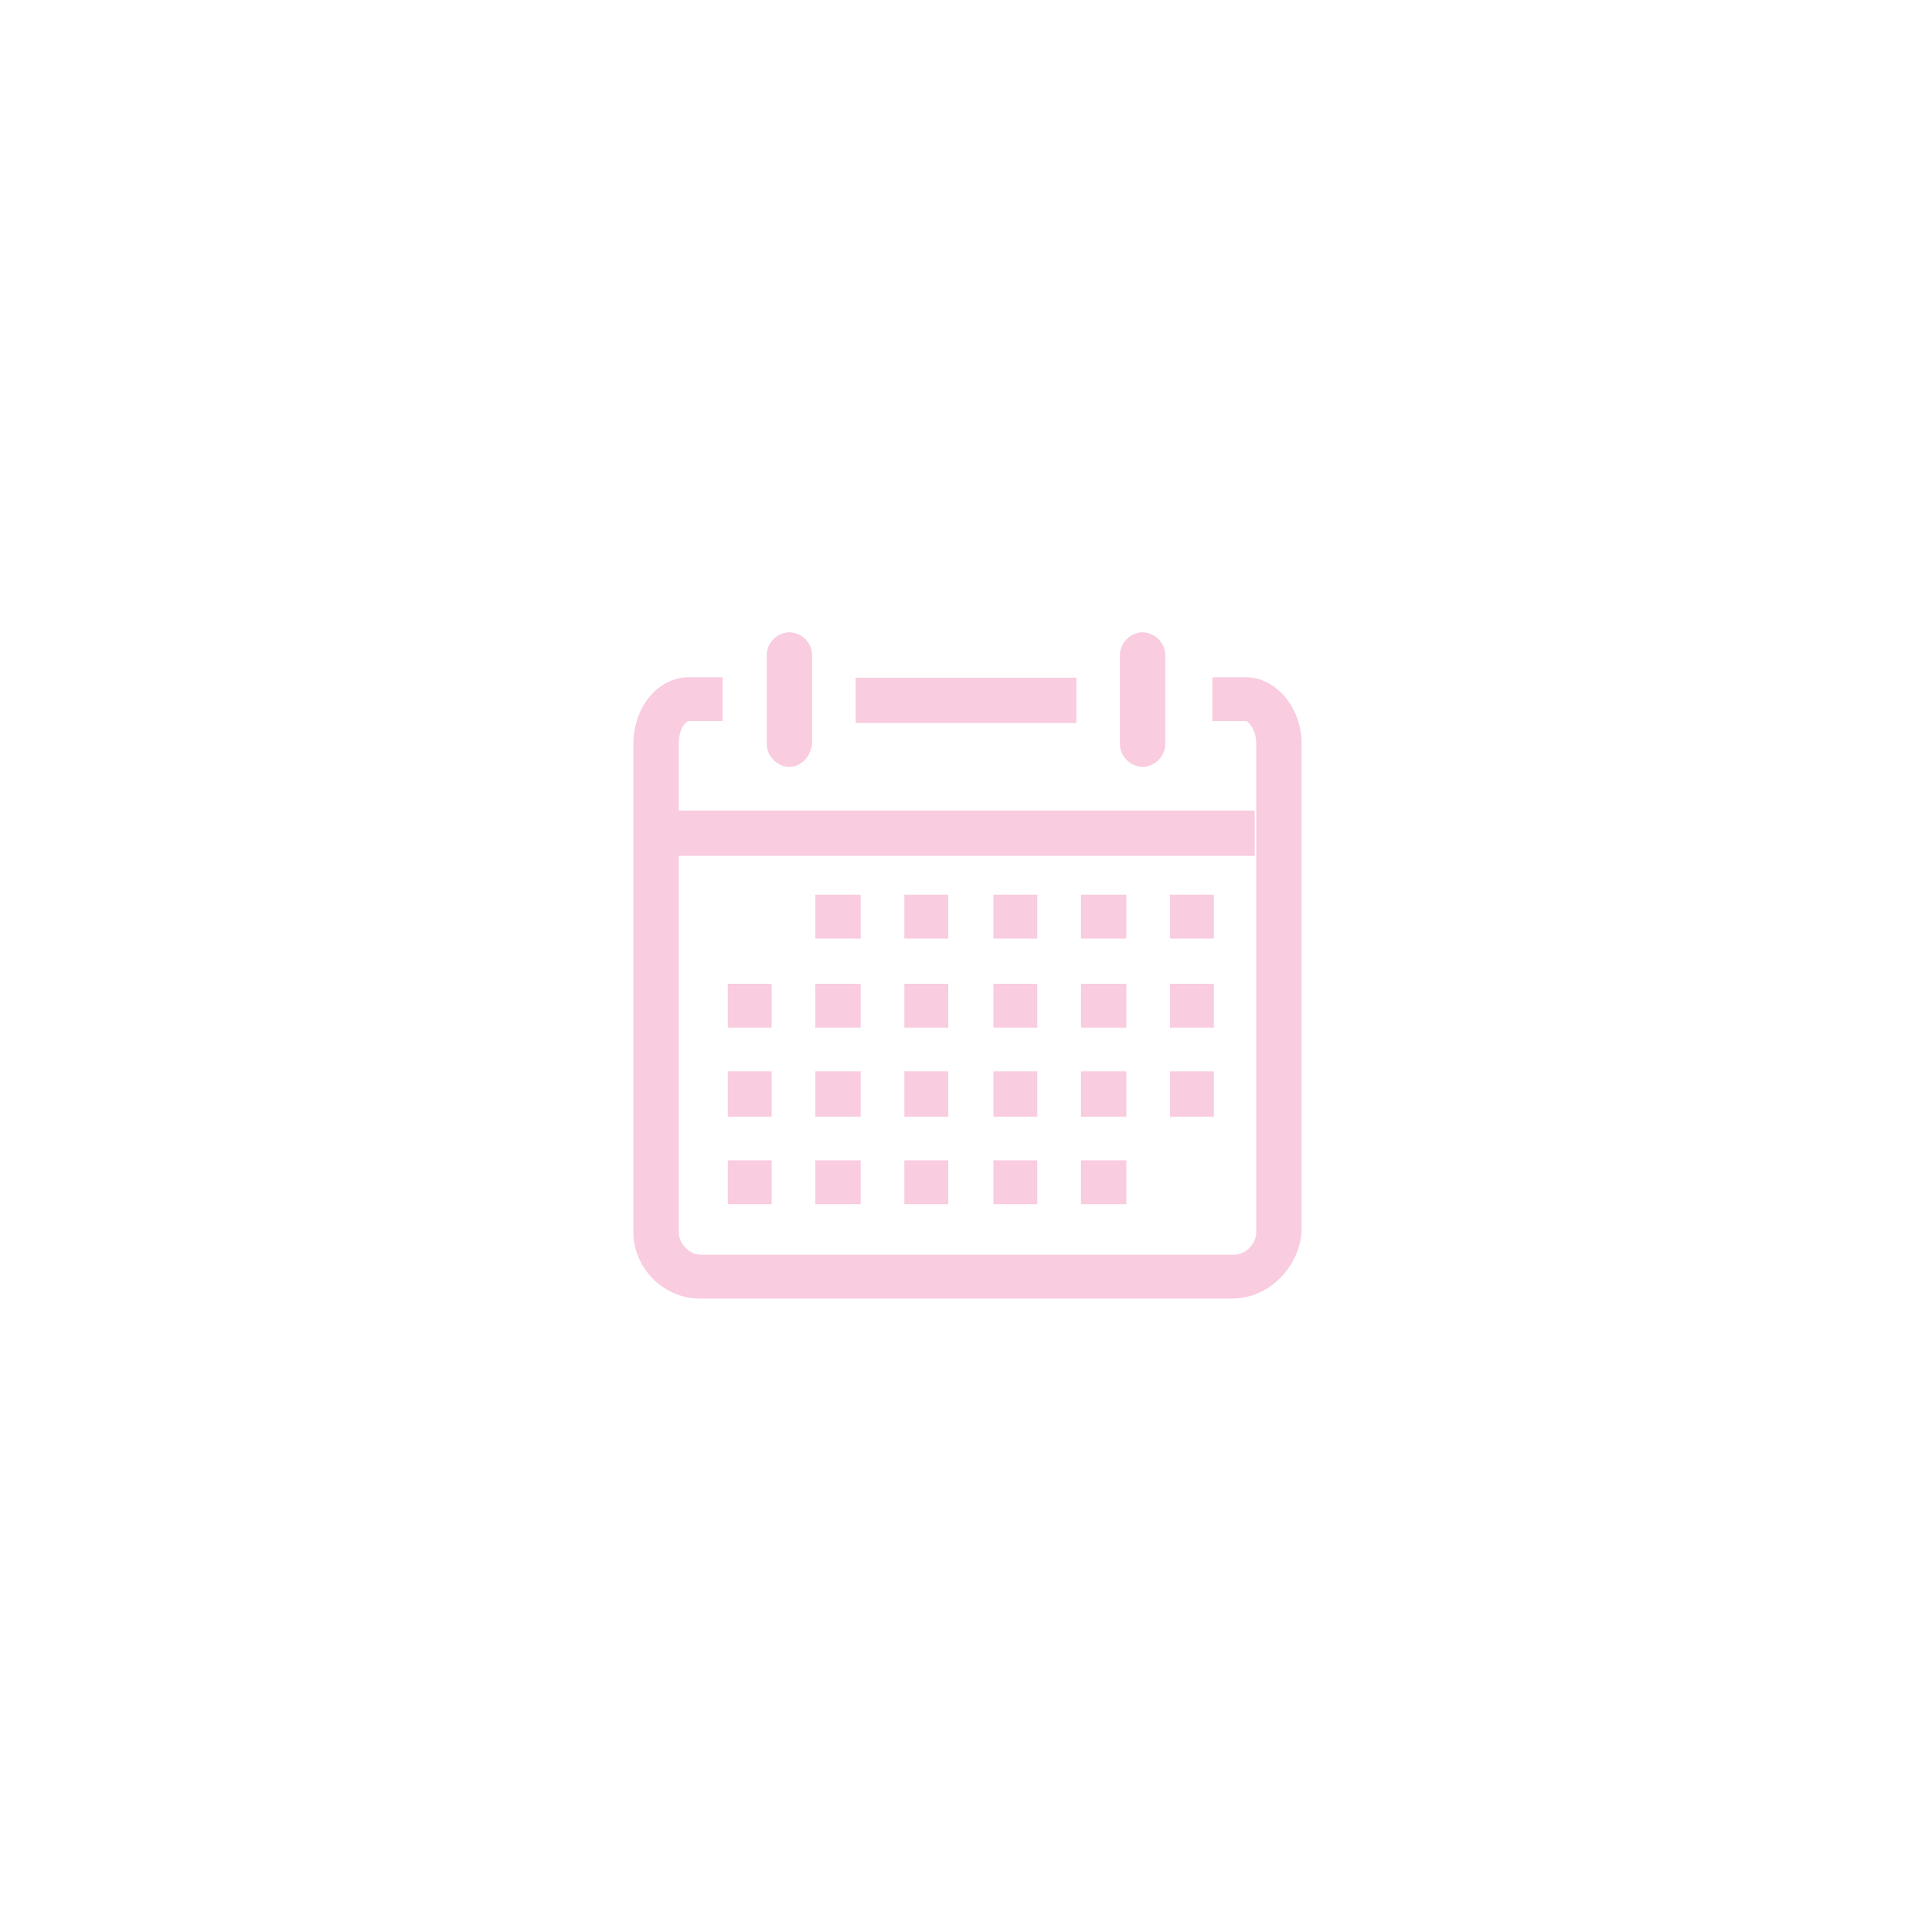 <?xml version="1.0" encoding="UTF-8" standalone="no"?> <svg xmlns="http://www.w3.org/2000/svg" xmlns:xlink="http://www.w3.org/1999/xlink" width="400" height="400" viewBox="0 0 400 400" xml:space="preserve"> <desc>Created with Fabric.js 3.6.2</desc> <defs> </defs> <g transform="matrix(3.13 0 0 3.13 200.31 204.53)" id="Fill-133"> <path style="stroke: none; stroke-width: 1; stroke-dasharray: none; stroke-linecap: butt; stroke-dashoffset: 0; stroke-linejoin: miter; stroke-miterlimit: 4; fill: rgb(249,204,224); fill-rule: nonzero; opacity: 1;" transform=" translate(-2.1, 444.55)" d="M 19.6 -424 h -35.2 c -2.4 0 -4.4 -2 -4.4 -4.4 v -32.3 c 0 -2.4 1.6 -4.4 3.7 -4.4 h 2.2 v 2.9 h -2.2 c -0.3 0 -0.7 0.6 -0.7 1.5 v 32.3 c 0 0.8 0.7 1.5 1.5 1.5 h 35.2 c 0.8 0 1.5 -0.7 1.5 -1.5 v -32.3 c 0 -0.9 -0.5 -1.5 -0.7 -1.5 h -2.2 v -2.9 h 2.2 c 2 0 3.7 2 3.7 4.4 v 32.3 C 24 -426 22 -424 19.6 -424" stroke-linecap="round"></path> </g> <g transform="matrix(3.13 0 0 3.13 163.44 144.84)" id="Fill-134"> <path style="stroke: none; stroke-width: 1; stroke-dasharray: none; stroke-linecap: butt; stroke-dashoffset: 0; stroke-linejoin: miter; stroke-miterlimit: 4; fill: rgb(249,204,224); fill-rule: nonzero; opacity: 1;" transform=" translate(9.7, 463.65)" d="M -9.7 -459.2 c -0.8 0 -1.5 -0.7 -1.5 -1.5 v -5.9 c 0 -0.8 0.7 -1.5 1.5 -1.5 s 1.5 0.7 1.5 1.5 v 5.9 C -8.3 -459.9 -8.9 -459.2 -9.7 -459.2" stroke-linecap="round"></path> </g> <g transform="matrix(3.13 0 0 3.13 236.56 144.84)" id="Fill-135"> <path style="stroke: none; stroke-width: 1; stroke-dasharray: none; stroke-linecap: butt; stroke-dashoffset: 0; stroke-linejoin: miter; stroke-miterlimit: 4; fill: rgb(249,204,224); fill-rule: nonzero; opacity: 1;" transform=" translate(-13.7, 463.65)" d="M 13.7 -459.2 c -0.8 0 -1.5 -0.7 -1.5 -1.5 v -5.9 c 0 -0.8 0.7 -1.5 1.5 -1.5 s 1.5 0.7 1.5 1.5 v 5.9 C 15.2 -459.9 14.5 -459.2 13.7 -459.2" stroke-linecap="round"></path> </g> <g transform="matrix(3.13 0 0 3.13 200 145)" id="Fill-136"> <polygon style="stroke: none; stroke-width: 1; stroke-dasharray: none; stroke-linecap: butt; stroke-dashoffset: 0; stroke-linejoin: miter; stroke-miterlimit: 4; fill: rgb(249,204,224); fill-rule: nonzero; opacity: 1;" points="-7.3,-1.5 7.3,-1.5 7.3,1.5 -7.3,1.5 "></polygon> </g> <g transform="matrix(3.13 0 0 3.13 200 172.5)" id="Fill-137"> <polygon style="stroke: none; stroke-width: 1; stroke-dasharray: none; stroke-linecap: butt; stroke-dashoffset: 0; stroke-linejoin: miter; stroke-miterlimit: 4; fill: rgb(249,204,224); fill-rule: nonzero; opacity: 1;" points="-19.1,-1.5 19.1,-1.5 19.1,1.5 -19.1,1.5 "></polygon> </g> <g transform="matrix(3.13 0 0 3.13 246.78 189.78)" id="Fill-138"> <polygon style="stroke: none; stroke-width: 1; stroke-dasharray: none; stroke-linecap: butt; stroke-dashoffset: 0; stroke-linejoin: miter; stroke-miterlimit: 4; fill: rgb(249,204,224); fill-rule: nonzero; opacity: 1;" points="-1.45,-1.45 1.45,-1.45 1.45,1.45 -1.45,1.45 "></polygon> </g> <g transform="matrix(3.13 0 0 3.13 228.5 189.78)" id="Fill-139"> <polygon style="stroke: none; stroke-width: 1; stroke-dasharray: none; stroke-linecap: butt; stroke-dashoffset: 0; stroke-linejoin: miter; stroke-miterlimit: 4; fill: rgb(249,204,224); fill-rule: nonzero; opacity: 1;" points="-1.5,-1.45 1.5,-1.45 1.5,1.45 -1.5,1.45 "></polygon> </g> <g transform="matrix(3.13 0 0 3.13 210.22 189.78)" id="Fill-140"> <polygon style="stroke: none; stroke-width: 1; stroke-dasharray: none; stroke-linecap: butt; stroke-dashoffset: 0; stroke-linejoin: miter; stroke-miterlimit: 4; fill: rgb(249,204,224); fill-rule: nonzero; opacity: 1;" points="-1.45,-1.45 1.45,-1.45 1.45,1.45 -1.45,1.45 "></polygon> </g> <g transform="matrix(3.13 0 0 3.13 191.78 189.78)" id="Fill-141"> <polygon style="stroke: none; stroke-width: 1; stroke-dasharray: none; stroke-linecap: butt; stroke-dashoffset: 0; stroke-linejoin: miter; stroke-miterlimit: 4; fill: rgb(249,204,224); fill-rule: nonzero; opacity: 1;" points="-1.45,-1.45 1.45,-1.45 1.45,1.45 -1.45,1.45 "></polygon> </g> <g transform="matrix(3.13 0 0 3.13 173.5 189.78)" id="Fill-142"> <polygon style="stroke: none; stroke-width: 1; stroke-dasharray: none; stroke-linecap: butt; stroke-dashoffset: 0; stroke-linejoin: miter; stroke-miterlimit: 4; fill: rgb(249,204,224); fill-rule: nonzero; opacity: 1;" points="-1.5,-1.45 1.5,-1.45 1.5,1.45 -1.5,1.45 "></polygon> </g> <g transform="matrix(3.13 0 0 3.13 246.78 208.22)" id="Fill-143"> <polygon style="stroke: none; stroke-width: 1; stroke-dasharray: none; stroke-linecap: butt; stroke-dashoffset: 0; stroke-linejoin: miter; stroke-miterlimit: 4; fill: rgb(249,204,224); fill-rule: nonzero; opacity: 1;" points="-1.45,-1.45 1.45,-1.45 1.45,1.45 -1.45,1.45 "></polygon> </g> <g transform="matrix(3.13 0 0 3.13 228.5 208.22)" id="Fill-144"> <polygon style="stroke: none; stroke-width: 1; stroke-dasharray: none; stroke-linecap: butt; stroke-dashoffset: 0; stroke-linejoin: miter; stroke-miterlimit: 4; fill: rgb(249,204,224); fill-rule: nonzero; opacity: 1;" points="-1.5,-1.45 1.5,-1.45 1.5,1.45 -1.5,1.45 "></polygon> </g> <g transform="matrix(3.13 0 0 3.13 210.22 208.22)" id="Fill-145"> <polygon style="stroke: none; stroke-width: 1; stroke-dasharray: none; stroke-linecap: butt; stroke-dashoffset: 0; stroke-linejoin: miter; stroke-miterlimit: 4; fill: rgb(249,204,224); fill-rule: nonzero; opacity: 1;" points="-1.45,-1.45 1.45,-1.45 1.45,1.45 -1.45,1.45 "></polygon> </g> <g transform="matrix(3.13 0 0 3.13 191.78 208.22)" id="Fill-146"> <polygon style="stroke: none; stroke-width: 1; stroke-dasharray: none; stroke-linecap: butt; stroke-dashoffset: 0; stroke-linejoin: miter; stroke-miterlimit: 4; fill: rgb(249,204,224); fill-rule: nonzero; opacity: 1;" points="-1.45,-1.45 1.45,-1.45 1.45,1.45 -1.45,1.45 "></polygon> </g> <g transform="matrix(3.13 0 0 3.13 173.5 208.22)" id="Fill-147"> <polygon style="stroke: none; stroke-width: 1; stroke-dasharray: none; stroke-linecap: butt; stroke-dashoffset: 0; stroke-linejoin: miter; stroke-miterlimit: 4; fill: rgb(249,204,224); fill-rule: nonzero; opacity: 1;" points="-1.5,-1.45 1.5,-1.45 1.5,1.45 -1.5,1.45 "></polygon> </g> <g transform="matrix(3.13 0 0 3.13 155.22 208.22)" id="Fill-148"> <polygon style="stroke: none; stroke-width: 1; stroke-dasharray: none; stroke-linecap: butt; stroke-dashoffset: 0; stroke-linejoin: miter; stroke-miterlimit: 4; fill: rgb(249,204,224); fill-rule: nonzero; opacity: 1;" points="-1.45,-1.45 1.45,-1.45 1.45,1.45 -1.45,1.45 "></polygon> </g> <g transform="matrix(3.13 0 0 3.13 246.78 226.5)" id="Fill-149"> <polygon style="stroke: none; stroke-width: 1; stroke-dasharray: none; stroke-linecap: butt; stroke-dashoffset: 0; stroke-linejoin: miter; stroke-miterlimit: 4; fill: rgb(249,204,224); fill-rule: nonzero; opacity: 1;" points="-1.45,-1.5 1.45,-1.5 1.45,1.5 -1.45,1.5 "></polygon> </g> <g transform="matrix(3.13 0 0 3.13 228.5 226.5)" id="Fill-150"> <polygon style="stroke: none; stroke-width: 1; stroke-dasharray: none; stroke-linecap: butt; stroke-dashoffset: 0; stroke-linejoin: miter; stroke-miterlimit: 4; fill: rgb(249,204,224); fill-rule: nonzero; opacity: 1;" points="-1.5,-1.5 1.5,-1.5 1.5,1.5 -1.5,1.5 "></polygon> </g> <g transform="matrix(3.13 0 0 3.13 210.22 226.5)" id="Fill-151"> <polygon style="stroke: none; stroke-width: 1; stroke-dasharray: none; stroke-linecap: butt; stroke-dashoffset: 0; stroke-linejoin: miter; stroke-miterlimit: 4; fill: rgb(249,204,224); fill-rule: nonzero; opacity: 1;" points="-1.45,-1.5 1.45,-1.5 1.45,1.5 -1.45,1.5 "></polygon> </g> <g transform="matrix(3.13 0 0 3.13 191.78 226.5)" id="Fill-152"> <polygon style="stroke: none; stroke-width: 1; stroke-dasharray: none; stroke-linecap: butt; stroke-dashoffset: 0; stroke-linejoin: miter; stroke-miterlimit: 4; fill: rgb(249,204,224); fill-rule: nonzero; opacity: 1;" points="-1.45,-1.5 1.45,-1.5 1.45,1.5 -1.45,1.5 "></polygon> </g> <g transform="matrix(3.13 0 0 3.13 173.5 226.5)" id="Fill-153"> <polygon style="stroke: none; stroke-width: 1; stroke-dasharray: none; stroke-linecap: butt; stroke-dashoffset: 0; stroke-linejoin: miter; stroke-miterlimit: 4; fill: rgb(249,204,224); fill-rule: nonzero; opacity: 1;" points="-1.5,-1.5 1.5,-1.5 1.5,1.5 -1.5,1.5 "></polygon> </g> <g transform="matrix(3.13 0 0 3.13 155.22 226.5)" id="Fill-154"> <polygon style="stroke: none; stroke-width: 1; stroke-dasharray: none; stroke-linecap: butt; stroke-dashoffset: 0; stroke-linejoin: miter; stroke-miterlimit: 4; fill: rgb(249,204,224); fill-rule: nonzero; opacity: 1;" points="-1.45,-1.5 1.45,-1.5 1.45,1.5 -1.45,1.5 "></polygon> </g> <g transform="matrix(3.13 0 0 3.13 228.5 244.78)" id="Fill-155"> <polygon style="stroke: none; stroke-width: 1; stroke-dasharray: none; stroke-linecap: butt; stroke-dashoffset: 0; stroke-linejoin: miter; stroke-miterlimit: 4; fill: rgb(249,204,224); fill-rule: nonzero; opacity: 1;" points="-1.5,-1.45 1.5,-1.45 1.5,1.45 -1.5,1.45 "></polygon> </g> <g transform="matrix(3.13 0 0 3.13 210.22 244.78)" id="Fill-156"> <polygon style="stroke: none; stroke-width: 1; stroke-dasharray: none; stroke-linecap: butt; stroke-dashoffset: 0; stroke-linejoin: miter; stroke-miterlimit: 4; fill: rgb(249,204,224); fill-rule: nonzero; opacity: 1;" points="-1.45,-1.45 1.45,-1.45 1.45,1.45 -1.45,1.45 "></polygon> </g> <g transform="matrix(3.13 0 0 3.13 191.78 244.78)" id="Fill-157"> <polygon style="stroke: none; stroke-width: 1; stroke-dasharray: none; stroke-linecap: butt; stroke-dashoffset: 0; stroke-linejoin: miter; stroke-miterlimit: 4; fill: rgb(249,204,224); fill-rule: nonzero; opacity: 1;" points="-1.45,-1.45 1.45,-1.45 1.45,1.45 -1.45,1.45 "></polygon> </g> <g transform="matrix(3.13 0 0 3.13 173.5 244.78)" id="Fill-158"> <polygon style="stroke: none; stroke-width: 1; stroke-dasharray: none; stroke-linecap: butt; stroke-dashoffset: 0; stroke-linejoin: miter; stroke-miterlimit: 4; fill: rgb(249,204,224); fill-rule: nonzero; opacity: 1;" points="-1.5,-1.45 1.5,-1.45 1.5,1.45 -1.5,1.45 "></polygon> </g> <g transform="matrix(3.13 0 0 3.13 155.22 244.78)" id="Fill-159"> <polygon style="stroke: none; stroke-width: 1; stroke-dasharray: none; stroke-linecap: butt; stroke-dashoffset: 0; stroke-linejoin: miter; stroke-miterlimit: 4; fill: rgb(249,204,224); fill-rule: nonzero; opacity: 1;" points="-1.45,-1.45 1.45,-1.45 1.45,1.45 -1.45,1.45 "></polygon> </g> </svg> 